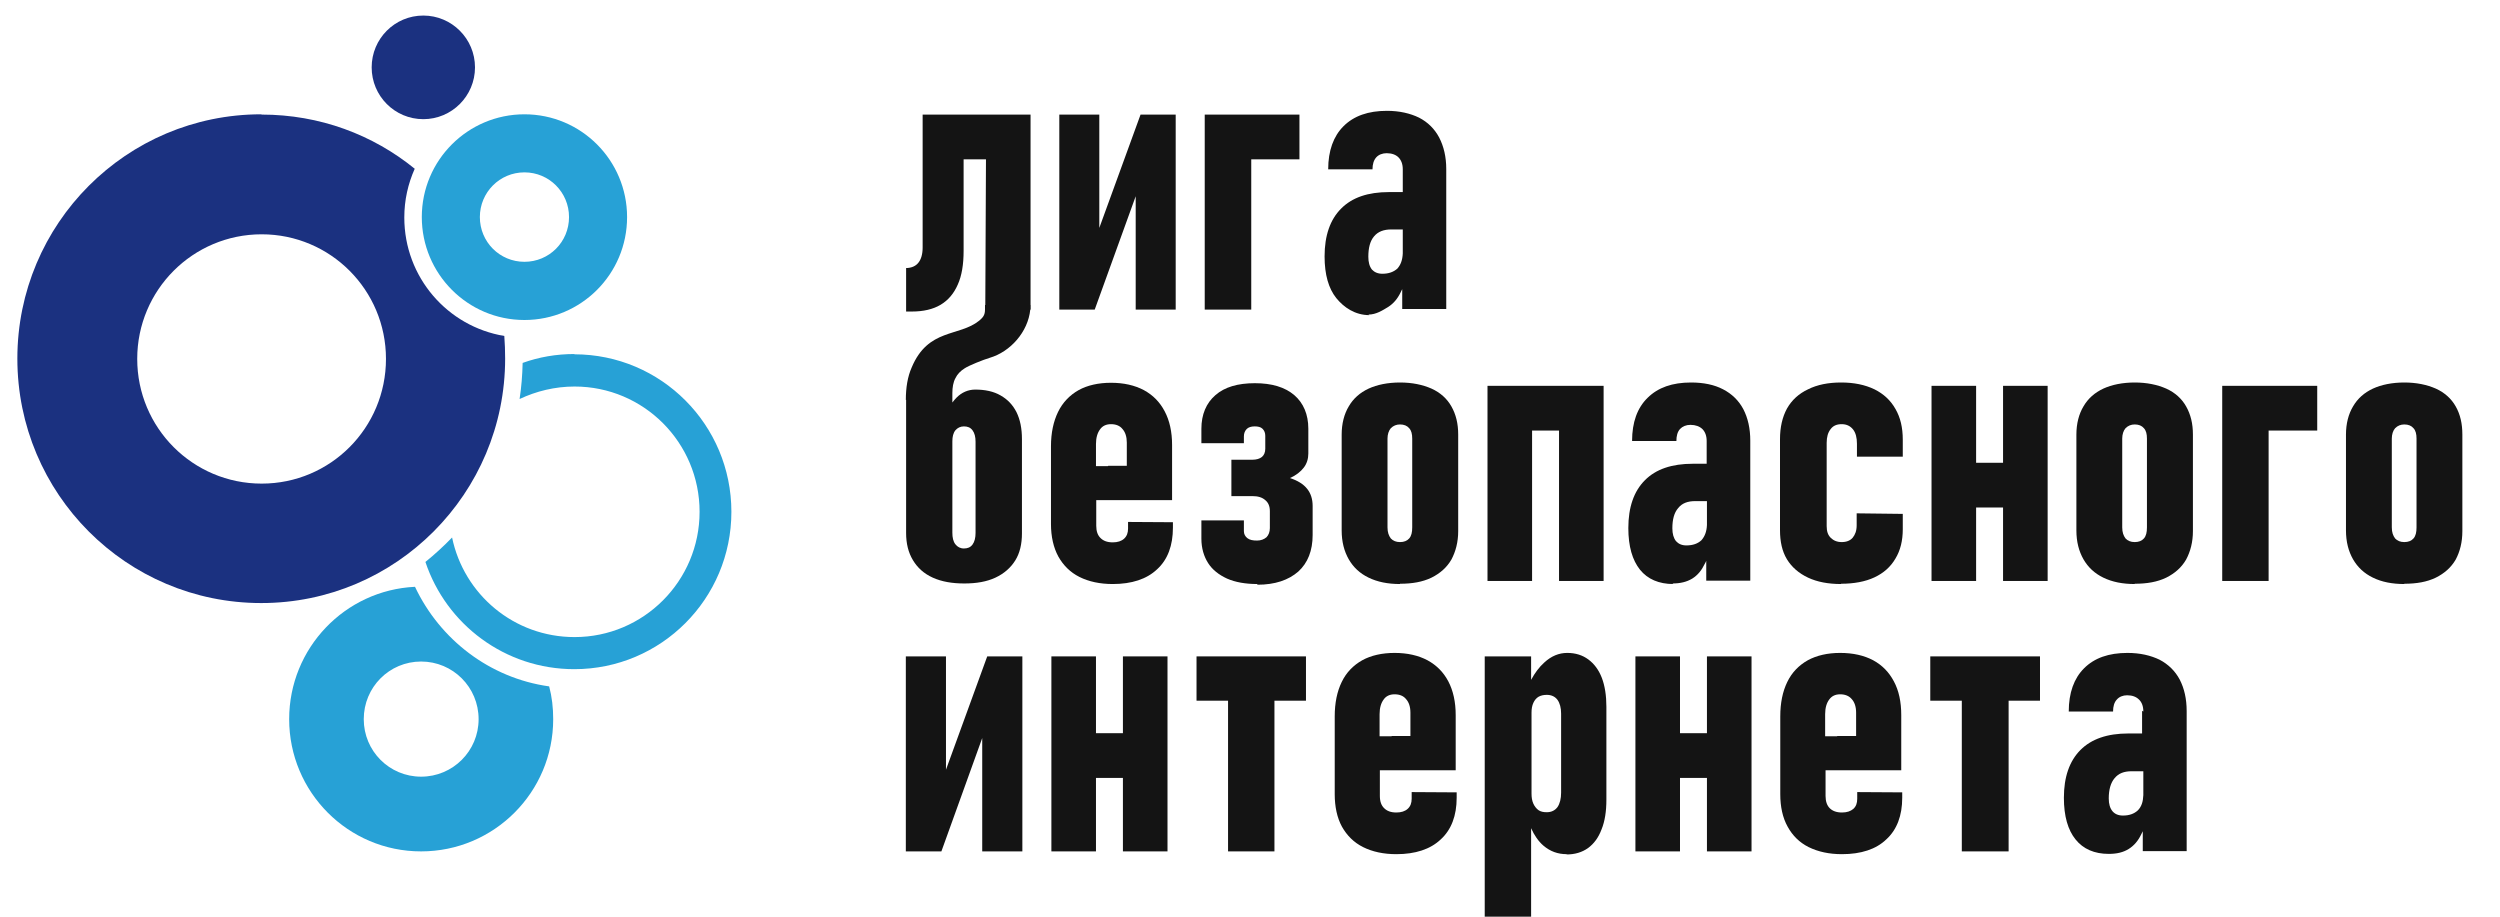 <?xml version="1.0" encoding="UTF-8"?>
<svg xmlns="http://www.w3.org/2000/svg" baseProfile="tiny-ps" viewBox="0 0 180 66" width="180" height="66">
  <title>Logo horizontal RGB-svg</title>
  <defs>
    <clipPath clipPathUnits="userSpaceOnUse" id="cp1">
      <path d="M0 0L180 0L180 66L0 66Z"></path>
    </clipPath>
  </defs>
  <style>
		tspan { white-space:pre }
		.shp0 { fill: #141414 } 
		.shp1 { fill: #27a1d6 } 
		.shp2 { fill: #1b3180 } 
	</style>
  <g id="Artboard 2" clip-path="url(#cp1)">
    <g id="Слой_x0020_1">
      <g id="_642121024">
        <g id="Layer">
          <g id="Layer">
            <path id="Layer" fill-rule="evenodd" class="shp0" d="M132.62 61.5C131.7 61.5 130.91 61.33 130.22 60.99C129.56 60.66 129.06 60.16 128.71 59.52C128.35 58.88 128.18 58.08 128.18 57.18L128.18 51.58C128.18 50.61 128.35 49.79 128.68 49.11C129.01 48.42 129.52 47.9 130.16 47.54C130.8 47.19 131.59 47.01 132.49 47.01C133.42 47.01 134.21 47.19 134.87 47.54C135.53 47.9 136.01 48.4 136.36 49.06C136.72 49.73 136.89 50.54 136.89 51.49L136.89 55.46L131.44 55.46L131.44 57.31C131.44 57.71 131.55 58 131.74 58.19C131.94 58.39 132.23 58.5 132.62 58.5C132.98 58.5 133.24 58.41 133.44 58.24C133.64 58.06 133.72 57.82 133.72 57.51L133.72 57.03L136.96 57.05L136.96 57.44C136.96 58.72 136.58 59.74 135.81 60.44C135.07 61.15 133.99 61.5 132.62 61.5ZM132.29 52.99L133.64 52.99L133.64 51.31C133.64 50.89 133.53 50.56 133.33 50.34C133.13 50.1 132.84 49.99 132.49 49.99C132.14 49.99 131.88 50.12 131.7 50.37C131.52 50.61 131.41 50.96 131.41 51.42L131.41 53.01L132.27 53.01L132.29 52.99Z"></path>
            <path id="Layer" fill-rule="evenodd" class="shp0" d="M100.54 61.5C99.62 61.5 98.82 61.33 98.14 60.99C97.48 60.66 96.98 60.16 96.62 59.52C96.27 58.88 96.1 58.08 96.1 57.18L96.1 51.58C96.1 50.61 96.27 49.79 96.6 49.11C96.93 48.42 97.44 47.9 98.08 47.54C98.71 47.19 99.51 47.01 100.41 47.01C101.33 47.01 102.12 47.19 102.78 47.54C103.44 47.9 103.93 48.4 104.28 49.06C104.63 49.73 104.81 50.54 104.81 51.49L104.81 55.46L99.35 55.46L99.35 57.31C99.35 57.71 99.46 58 99.66 58.19C99.86 58.39 100.14 58.5 100.54 58.5C100.89 58.5 101.16 58.41 101.35 58.24C101.55 58.06 101.64 57.82 101.64 57.51L101.64 57.03L104.88 57.05L104.88 57.44C104.88 58.72 104.5 59.74 103.73 60.44C102.98 61.15 101.9 61.5 100.54 61.5ZM100.21 52.99L101.55 52.99L101.55 51.31C101.55 50.89 101.44 50.56 101.24 50.34C101.05 50.1 100.76 49.99 100.41 49.99C100.06 49.99 99.79 50.12 99.62 50.37C99.44 50.61 99.33 50.96 99.33 51.42L99.33 53.01L100.19 53.01L100.21 52.99Z"></path>
            <path id="Layer" fill-rule="evenodd" class="shp0" d="M154.32 51.23C154.32 50.85 154.21 50.56 154.01 50.37C153.81 50.17 153.53 50.06 153.15 50.06C152.85 50.06 152.58 50.17 152.41 50.37C152.23 50.56 152.14 50.85 152.14 51.23L148.95 51.23C148.95 49.88 149.33 48.84 150.05 48.12C150.8 47.37 151.83 47.01 153.18 47.01C154.08 47.01 154.85 47.19 155.49 47.5C156.12 47.83 156.61 48.31 156.94 48.93C157.27 49.57 157.44 50.32 157.44 51.2L157.44 61.28L154.28 61.28L154.28 59.85C154.23 59.94 154.21 60 154.17 60.07C153.95 60.53 153.66 60.88 153.26 61.13C152.87 61.37 152.41 61.48 151.83 61.48C150.8 61.48 149.99 61.13 149.44 60.44C148.89 59.76 148.6 58.77 148.6 57.44C148.6 55.94 149 54.8 149.79 54C150.58 53.21 151.72 52.81 153.24 52.81L154.23 52.81L154.23 51.18L154.32 51.23ZM154.32 57.25L154.32 55.53L153.48 55.53C152.93 55.53 152.54 55.68 152.25 56.03C151.97 56.36 151.83 56.85 151.83 57.49C151.83 57.89 151.92 58.19 152.1 58.41C152.27 58.61 152.52 58.72 152.85 58.72C153.31 58.72 153.66 58.59 153.92 58.35C154.19 58.08 154.3 57.73 154.32 57.25Z"></path>
            <path id="Layer" class="shp0" d="M138.98 47.26L146.88 47.26L146.88 50.45L144.62 50.45L144.62 61.3L141.25 61.3L141.25 50.45L138.98 50.45L138.98 47.26Z"></path>
            <path id="Layer" class="shp0" d="M122.9 47.26L126.11 47.26L126.11 61.3L122.9 61.3L122.9 56.01L120.96 56.01L120.96 61.3L117.75 61.3L117.75 47.26L120.96 47.26L120.96 52.79L122.9 52.79L122.9 47.26Z"></path>
            <path id="Layer" fill-rule="evenodd" class="shp0" d="M112.8 61.5C112.16 61.5 111.61 61.3 111.12 60.88C110.77 60.58 110.46 60.13 110.24 59.63L110.24 67.01L106.9 67.01L106.9 47.26L110.24 47.26L110.24 48.95C110.51 48.45 110.82 48.03 111.19 47.7C111.7 47.23 112.25 47.01 112.84 47.01C113.44 47.01 113.94 47.17 114.36 47.48C114.78 47.79 115.11 48.23 115.33 48.8C115.55 49.37 115.66 50.08 115.66 50.89L115.66 57.58C115.66 58.41 115.55 59.14 115.31 59.72C115.09 60.31 114.76 60.75 114.34 61.06C113.9 61.37 113.39 61.52 112.8 61.52L112.8 61.5ZM110.4 57.86C110.49 58.06 110.62 58.22 110.77 58.33C110.93 58.44 111.12 58.48 111.37 58.48C111.7 58.48 111.96 58.35 112.14 58.11C112.31 57.86 112.4 57.51 112.4 57.07L112.4 51.38C112.4 50.96 112.31 50.63 112.14 50.39C111.96 50.15 111.7 50.03 111.37 50.03C111.12 50.03 110.93 50.08 110.77 50.17C110.62 50.26 110.49 50.41 110.4 50.61C110.31 50.81 110.27 51.03 110.27 51.31L110.27 57.14C110.27 57.42 110.31 57.66 110.4 57.86Z"></path>
            <path id="Layer" class="shp0" d="M91.76 50.45L91.76 61.3L88.42 61.3L88.42 50.45L86.15 50.45L86.15 47.26L94.03 47.26L94.03 50.45L91.76 50.45Z"></path>
            <path id="Layer" class="shp0" d="M80.85 47.26L84.06 47.26L84.06 61.3L80.85 61.3L80.85 56.01L78.91 56.01L78.91 61.3L75.7 61.3L75.7 47.26L78.91 47.26L78.91 52.79L80.85 52.79L80.85 47.26Z"></path>
            <path id="Layer" class="shp0" d="M70.72 61.3L70.72 53.14L67.78 61.3L65.22 61.3L65.22 47.26L68.11 47.26L68.11 55.42L71.08 47.26L73.61 47.26L73.61 61.3L70.72 61.3Z"></path>
          </g>
          <g id="Layer">
            <path id="Layer" fill-rule="evenodd" class="shp0" d="M173.11 42.05C172.23 42.05 171.48 41.9 170.85 41.59C170.21 41.28 169.75 40.84 169.42 40.27C169.09 39.69 168.91 39.01 168.91 38.19L168.91 31.29C168.91 30.5 169.09 29.81 169.42 29.26C169.75 28.69 170.23 28.27 170.85 27.98C171.46 27.7 172.23 27.54 173.11 27.54C173.99 27.54 174.74 27.7 175.38 27.98C176.02 28.27 176.5 28.71 176.81 29.26C177.14 29.84 177.29 30.5 177.29 31.29L177.29 38.24C177.29 39.03 177.12 39.71 176.81 40.29C176.48 40.86 176 41.28 175.38 41.59C174.74 41.9 173.99 42.03 173.11 42.03L173.11 42.05ZM173.11 39.03C173.4 39.03 173.62 38.94 173.77 38.77C173.93 38.59 173.99 38.33 173.99 37.97L173.99 31.58C173.99 31.25 173.93 31 173.77 30.83C173.62 30.65 173.4 30.56 173.11 30.56C172.85 30.56 172.63 30.65 172.45 30.83C172.3 31 172.21 31.27 172.21 31.58L172.21 37.97C172.21 38.33 172.3 38.57 172.45 38.77C172.61 38.94 172.83 39.03 173.11 39.03Z"></path>
            <path id="Layer" class="shp0" d="M161.71 27.78L163.34 27.78L166.84 27.78L166.84 31L163.34 31L163.34 41.83L160 41.83L160 27.78L161.71 27.78Z"></path>
            <path id="Layer" fill-rule="evenodd" class="shp0" d="M153.7 42.05C152.82 42.05 152.08 41.9 151.44 41.59C150.8 41.28 150.34 40.84 150.01 40.27C149.68 39.69 149.5 39.01 149.5 38.19L149.5 31.29C149.5 30.5 149.68 29.81 150.01 29.26C150.34 28.69 150.82 28.27 151.44 27.98C152.05 27.7 152.82 27.54 153.7 27.54C154.58 27.54 155.33 27.7 155.97 27.98C156.61 28.27 157.09 28.71 157.4 29.26C157.73 29.84 157.89 30.5 157.89 31.29L157.89 38.24C157.89 39.03 157.71 39.71 157.4 40.29C157.07 40.86 156.59 41.28 155.97 41.59C155.33 41.9 154.58 42.03 153.7 42.03L153.7 42.05ZM153.7 39.03C153.99 39.03 154.21 38.94 154.36 38.77C154.52 38.59 154.58 38.33 154.58 37.97L154.58 31.58C154.58 31.25 154.52 31 154.36 30.83C154.21 30.65 153.99 30.56 153.7 30.56C153.44 30.56 153.22 30.65 153.04 30.83C152.89 31 152.8 31.27 152.8 31.58L152.8 37.97C152.8 38.33 152.89 38.57 153.04 38.77C153.2 38.94 153.42 39.03 153.7 39.03Z"></path>
            <path id="Layer" class="shp0" d="M144.22 27.78L147.43 27.78L147.43 41.83L144.22 41.83L144.22 36.54L142.28 36.54L142.28 41.83L139.07 41.83L139.07 27.78L142.28 27.78L142.28 33.32L144.22 33.32L144.22 27.78Z"></path>
            <path id="Layer" class="shp0" d="M132.56 42.05C131.63 42.05 130.84 41.9 130.18 41.59C129.52 41.28 129.01 40.84 128.66 40.27C128.31 39.69 128.16 38.99 128.16 38.17L128.16 31.62C128.16 30.76 128.33 30.03 128.66 29.42C129.01 28.8 129.52 28.34 130.18 28.03C130.84 27.7 131.63 27.54 132.56 27.54C133.48 27.54 134.27 27.7 134.96 28.03C135.62 28.36 136.12 28.82 136.47 29.44C136.83 30.06 137 30.78 137 31.67L137 32.88L133.7 32.88L133.7 31.95C133.7 31.51 133.61 31.16 133.42 30.92C133.22 30.67 132.95 30.54 132.6 30.54C132.25 30.54 131.99 30.65 131.81 30.89C131.61 31.14 131.52 31.47 131.52 31.89L131.52 37.88C131.52 38.26 131.61 38.52 131.81 38.72C132.01 38.92 132.27 39.03 132.6 39.03C132.95 39.03 133.22 38.92 133.39 38.72C133.57 38.5 133.68 38.22 133.68 37.82L133.68 36.96L137 37L137 38.1C137 38.92 136.83 39.63 136.47 40.22C136.12 40.82 135.62 41.26 134.96 41.57C134.3 41.88 133.48 42.03 132.56 42.03L132.56 42.05Z"></path>
            <path id="Layer" fill-rule="evenodd" class="shp0" d="M120.48 42.05C119.44 42.05 118.63 41.7 118.08 41.02C117.53 40.33 117.24 39.34 117.24 38.02C117.24 36.52 117.64 35.37 118.43 34.58C119.22 33.78 120.37 33.39 121.89 33.39L122.88 33.39L122.88 31.75C122.88 31.38 122.77 31.09 122.57 30.89C122.37 30.7 122.08 30.59 121.71 30.59C121.4 30.59 121.14 30.7 120.96 30.89C120.78 31.09 120.7 31.38 120.7 31.75L117.51 31.75C117.51 30.41 117.88 29.37 118.63 28.64C119.38 27.9 120.41 27.54 121.75 27.54C122.66 27.54 123.43 27.7 124.06 28.03C124.7 28.36 125.19 28.84 125.52 29.46C125.85 30.1 126.02 30.85 126.02 31.73L126.02 41.81L122.85 41.81L122.85 40.38C122.81 40.46 122.79 40.53 122.74 40.6C122.52 41.06 122.24 41.41 121.84 41.66C121.44 41.9 120.98 42.01 120.41 42.01L120.48 42.05ZM122.9 36.08L122.06 36.08C121.51 36.08 121.11 36.23 120.83 36.58C120.54 36.91 120.41 37.4 120.41 38.04C120.41 38.44 120.5 38.74 120.67 38.96C120.85 39.16 121.09 39.27 121.42 39.27C121.89 39.27 122.24 39.14 122.5 38.9C122.74 38.63 122.88 38.28 122.9 37.8L122.9 36.08Z"></path>
            <path id="Layer" class="shp0" d="M108.64 27.78L110.31 27.78L112.25 27.78L114.32 27.78L115.46 27.78L115.46 41.83L112.25 41.83L112.25 31L110.31 31L110.31 41.83L107.1 41.83L107.1 27.78L108.64 27.78Z"></path>
            <path id="Layer" fill-rule="evenodd" class="shp0" d="M100.8 42.05C99.92 42.05 99.18 41.9 98.54 41.59C97.9 41.28 97.44 40.84 97.11 40.27C96.78 39.69 96.6 39.01 96.6 38.19L96.6 31.29C96.6 30.5 96.78 29.81 97.11 29.26C97.44 28.69 97.92 28.27 98.54 27.98C99.15 27.7 99.92 27.54 100.8 27.54C101.68 27.54 102.43 27.7 103.07 27.98C103.71 28.27 104.19 28.71 104.5 29.26C104.83 29.84 104.99 30.5 104.99 31.29L104.99 38.24C104.99 39.03 104.81 39.71 104.5 40.29C104.17 40.86 103.69 41.28 103.07 41.59C102.43 41.9 101.68 42.03 100.8 42.03L100.8 42.05ZM100.8 39.03C101.09 39.03 101.31 38.94 101.46 38.77C101.62 38.59 101.68 38.33 101.68 37.97L101.68 31.58C101.68 31.25 101.62 31 101.46 30.83C101.31 30.65 101.09 30.56 100.8 30.56C100.54 30.56 100.32 30.65 100.14 30.83C99.99 31 99.9 31.27 99.9 31.58L99.9 37.97C99.9 38.33 99.99 38.57 100.14 38.77C100.3 38.94 100.52 39.03 100.8 39.03Z"></path>
            <path id="Layer" class="shp0" d="M90.53 42.05C89.67 42.05 88.94 41.92 88.35 41.66C87.76 41.39 87.29 41.02 86.99 40.55C86.68 40.07 86.5 39.47 86.5 38.79L86.5 37.47L89.56 37.47L89.56 38.24C89.56 38.46 89.65 38.61 89.8 38.74C89.98 38.88 90.2 38.92 90.51 38.92C90.79 38.92 91.01 38.83 91.19 38.68C91.34 38.52 91.43 38.3 91.43 38.02L91.43 36.8C91.43 36.45 91.32 36.19 91.1 36.01C90.88 35.81 90.57 35.72 90.18 35.72L88.66 35.72L88.66 33.1L90.18 33.1C90.46 33.1 90.7 33.03 90.86 32.9C91.01 32.77 91.1 32.57 91.1 32.31L91.1 31.38C91.1 31.16 91.03 31 90.9 30.87C90.77 30.74 90.57 30.7 90.33 30.7C90.09 30.7 89.89 30.76 89.76 30.89C89.63 31.03 89.56 31.2 89.56 31.42L89.56 31.91L86.5 31.91L86.5 30.87C86.5 29.84 86.85 29.02 87.51 28.45C88.17 27.87 89.12 27.59 90.35 27.59C91.56 27.59 92.51 27.87 93.19 28.45C93.85 29.02 94.2 29.84 94.2 30.87L94.2 32.66C94.2 33.03 94.09 33.39 93.87 33.67C93.65 33.96 93.32 34.22 92.88 34.42C93.43 34.6 93.85 34.86 94.11 35.19C94.38 35.52 94.51 35.94 94.51 36.43L94.51 38.52C94.51 39.65 94.16 40.53 93.48 41.15C92.77 41.77 91.8 42.1 90.53 42.1L90.53 42.05Z"></path>
            <path id="Layer" fill-rule="evenodd" class="shp0" d="M80.12 42.05C79.2 42.05 78.4 41.88 77.72 41.54C77.06 41.21 76.56 40.71 76.2 40.07C75.85 39.43 75.67 38.63 75.67 37.73L75.67 32.13C75.67 31.16 75.85 30.34 76.18 29.66C76.51 28.98 77.02 28.45 77.66 28.09C78.29 27.74 79.09 27.56 79.99 27.56C80.91 27.56 81.7 27.74 82.36 28.09C83.02 28.45 83.51 28.95 83.86 29.62C84.21 30.28 84.39 31.09 84.39 32.04L84.39 36.01L78.93 36.01L78.93 37.86C78.93 38.26 79.04 38.55 79.24 38.74C79.44 38.94 79.72 39.05 80.12 39.05C80.47 39.05 80.74 38.96 80.93 38.79C81.13 38.61 81.22 38.37 81.22 38.06L81.22 37.58L84.45 37.6L84.45 37.99C84.45 39.27 84.08 40.29 83.31 40.99C82.56 41.7 81.48 42.05 80.12 42.05ZM79.79 33.54L81.13 33.54L81.13 31.86C81.13 31.45 81.02 31.11 80.82 30.89C80.63 30.65 80.34 30.54 79.99 30.54C79.64 30.54 79.37 30.67 79.2 30.92C79.02 31.16 78.91 31.51 78.91 31.97L78.91 33.56L79.77 33.56L79.79 33.54Z"></path>
            <path id="Layer" fill-rule="evenodd" class="shp0" d="M65.22 28.8C65.22 27.9 65.35 27.12 65.64 26.46C66.83 23.62 69.05 24.26 70.5 23.09C70.79 22.85 70.92 22.67 70.92 22.29C70.92 22.16 70.92 22.05 70.92 21.96L74.18 21.96L74.18 22.29C74.02 23.9 72.75 25.32 71.27 25.76C70.77 25.91 69.78 26.31 69.47 26.51C69.16 26.7 68.92 26.95 68.79 27.23C68.63 27.52 68.57 27.9 68.57 28.31L68.57 28.98C68.68 28.84 68.77 28.73 68.88 28.62C69.25 28.25 69.71 28.05 70.22 28.05C70.92 28.05 71.54 28.18 72.04 28.47C72.55 28.76 72.92 29.15 73.19 29.68C73.45 30.21 73.58 30.85 73.58 31.62L73.58 38.41C73.58 39.16 73.43 39.82 73.1 40.35C72.77 40.88 72.29 41.3 71.67 41.59C71.05 41.88 70.31 42.01 69.43 42.01C68.55 42.01 67.8 41.88 67.16 41.59C66.52 41.3 66.06 40.88 65.73 40.33C65.4 39.78 65.24 39.14 65.24 38.37L65.24 28.78L65.22 28.8ZM68.57 38.35C68.57 38.7 68.63 38.99 68.79 39.19C68.94 39.38 69.14 39.49 69.4 39.49C69.67 39.49 69.87 39.41 70.02 39.21C70.17 39.01 70.24 38.72 70.24 38.37L70.24 31.8C70.24 31.45 70.17 31.18 70.02 30.98C69.87 30.78 69.67 30.7 69.4 30.7C69.14 30.7 68.94 30.81 68.79 30.98C68.63 31.18 68.57 31.45 68.57 31.78L68.57 38.35Z"></path>
          </g>
          <path id="Layer" fill-rule="evenodd" class="shp0" d="M98.6 22.69C97.57 22.69 96.76 22.14 96.21 21.46C95.66 20.77 95.37 19.78 95.37 18.46C95.37 16.96 95.77 15.81 96.56 15.02C97.35 14.22 98.49 13.83 100.01 13.83L101 13.83L101 12.19C101 11.82 100.89 11.53 100.69 11.33C100.5 11.14 100.21 11.03 99.84 11.03C99.53 11.03 99.26 11.14 99.09 11.33C98.91 11.53 98.82 11.82 98.82 12.19L95.63 12.19C95.63 10.85 96.01 9.81 96.73 9.09C97.48 8.34 98.52 7.98 99.86 7.98C100.76 7.98 101.53 8.16 102.17 8.47C102.81 8.8 103.29 9.28 103.62 9.9C103.95 10.54 104.13 11.29 104.13 12.17L104.13 22.25L100.96 22.25L100.96 20.82C100.91 20.9 100.89 20.97 100.85 21.04C100.63 21.5 100.34 21.85 99.95 22.1C99.55 22.34 99.09 22.65 98.52 22.65L98.6 22.69ZM65.22 19.3C65.62 19.3 65.93 19.16 66.12 18.92C66.32 18.68 66.43 18.3 66.43 17.82L66.43 8.25L74.2 8.25L74.2 22.29L70.94 22.29L70.99 11.47L69.38 11.47L69.38 18.06C69.38 19.03 69.25 19.85 68.96 20.49C68.68 21.13 68.28 21.61 67.73 21.94C67.18 22.27 66.48 22.43 65.66 22.43L65.24 22.43L65.24 19.3L65.22 19.3ZM81.77 22.29L81.77 14.13L78.82 22.29L76.27 22.29L76.27 8.25L79.15 8.25L79.15 16.41L82.12 8.25L84.65 8.25L84.65 22.29L81.77 22.29ZM86.74 8.25L93.56 8.25L93.56 11.47L90.09 11.47L90.09 22.29L86.74 22.29L86.74 8.25ZM101 16.52L100.17 16.52C99.64 16.52 99.22 16.67 98.93 17.02C98.65 17.35 98.52 17.84 98.52 18.48C98.52 18.88 98.6 19.18 98.78 19.41C98.96 19.6 99.2 19.71 99.53 19.71C99.99 19.71 100.34 19.58 100.61 19.34C100.85 19.07 100.98 18.72 101 18.24L101 16.52Z"></path>
        </g>
        <g id="Layer">
          <path id="Layer" fill-rule="evenodd" class="shp1" d="M39.54 49.42C39.74 50.17 39.83 50.96 39.83 51.78C39.83 57.05 35.56 61.3 30.32 61.3C25.06 61.3 20.82 57.03 20.82 51.78C20.82 46.66 24.84 42.49 29.88 42.25C31.67 46.04 35.25 48.82 39.54 49.42ZM26.19 51.78C26.19 54.07 28.03 55.92 30.32 55.92C32.61 55.92 34.46 54.07 34.46 51.78C34.46 49.48 32.61 47.63 30.32 47.63C28.03 47.63 26.19 49.48 26.19 51.78Z"></path>
          <path id="Layer" fill-rule="evenodd" class="shp1" d="M41.35 25.51C47.6 25.51 52.66 30.59 52.66 36.85C52.66 43.11 47.6 48.18 41.35 48.18C36.37 48.18 32.13 44.96 30.63 40.46C31.31 39.91 31.95 39.32 32.55 38.7C33.4 42.8 37.01 45.87 41.37 45.87C46.34 45.87 50.37 41.83 50.37 36.85C50.37 31.86 46.34 27.83 41.37 27.83C39.96 27.83 38.62 28.16 37.41 28.73C37.54 27.9 37.61 27.01 37.63 26.13C38.79 25.71 40.05 25.49 41.37 25.49L41.35 25.51Z"></path>
          <path id="Layer" fill-rule="evenodd" class="shp2" d="M18.84 8.25C23.02 8.25 26.85 9.7 29.86 12.15C29.38 13.23 29.11 14.4 29.11 15.66C29.11 19.96 32.22 23.51 36.31 24.19C36.35 24.72 36.37 25.27 36.37 25.82C36.37 35.52 28.52 43.42 18.81 43.42C9.11 43.42 1.25 35.55 1.25 25.82C1.25 16.1 9.11 8.23 18.81 8.23L18.84 8.25ZM9.88 25.84C9.88 30.81 13.89 34.82 18.84 34.82C23.79 34.82 27.79 30.81 27.79 25.84C27.79 20.88 23.79 16.87 18.84 16.87C13.89 16.87 9.88 20.88 9.88 25.84Z"></path>
          <path id="Layer" fill-rule="evenodd" class="shp1" d="M37.76 8.23C41.85 8.23 45.15 11.55 45.15 15.63C45.15 19.74 41.83 23.04 37.76 23.04C33.67 23.04 30.37 19.71 30.37 15.63C30.37 11.53 33.69 8.23 37.76 8.23ZM34.55 15.63C34.55 17.42 35.98 18.85 37.76 18.85C39.54 18.85 40.97 17.42 40.97 15.63C40.97 13.85 39.54 12.41 37.76 12.41C35.98 12.41 34.55 13.85 34.55 15.63Z"></path>
          <path id="Layer" class="shp2" d="M30.48 8.58C28.42 8.58 26.76 6.91 26.76 4.85C26.76 2.79 28.42 1.12 30.48 1.12C32.53 1.12 34.2 2.79 34.2 4.85C34.2 6.91 32.53 8.58 30.48 8.58Z"></path>
        </g>
      </g>
    </g>
  </g>
</svg>
